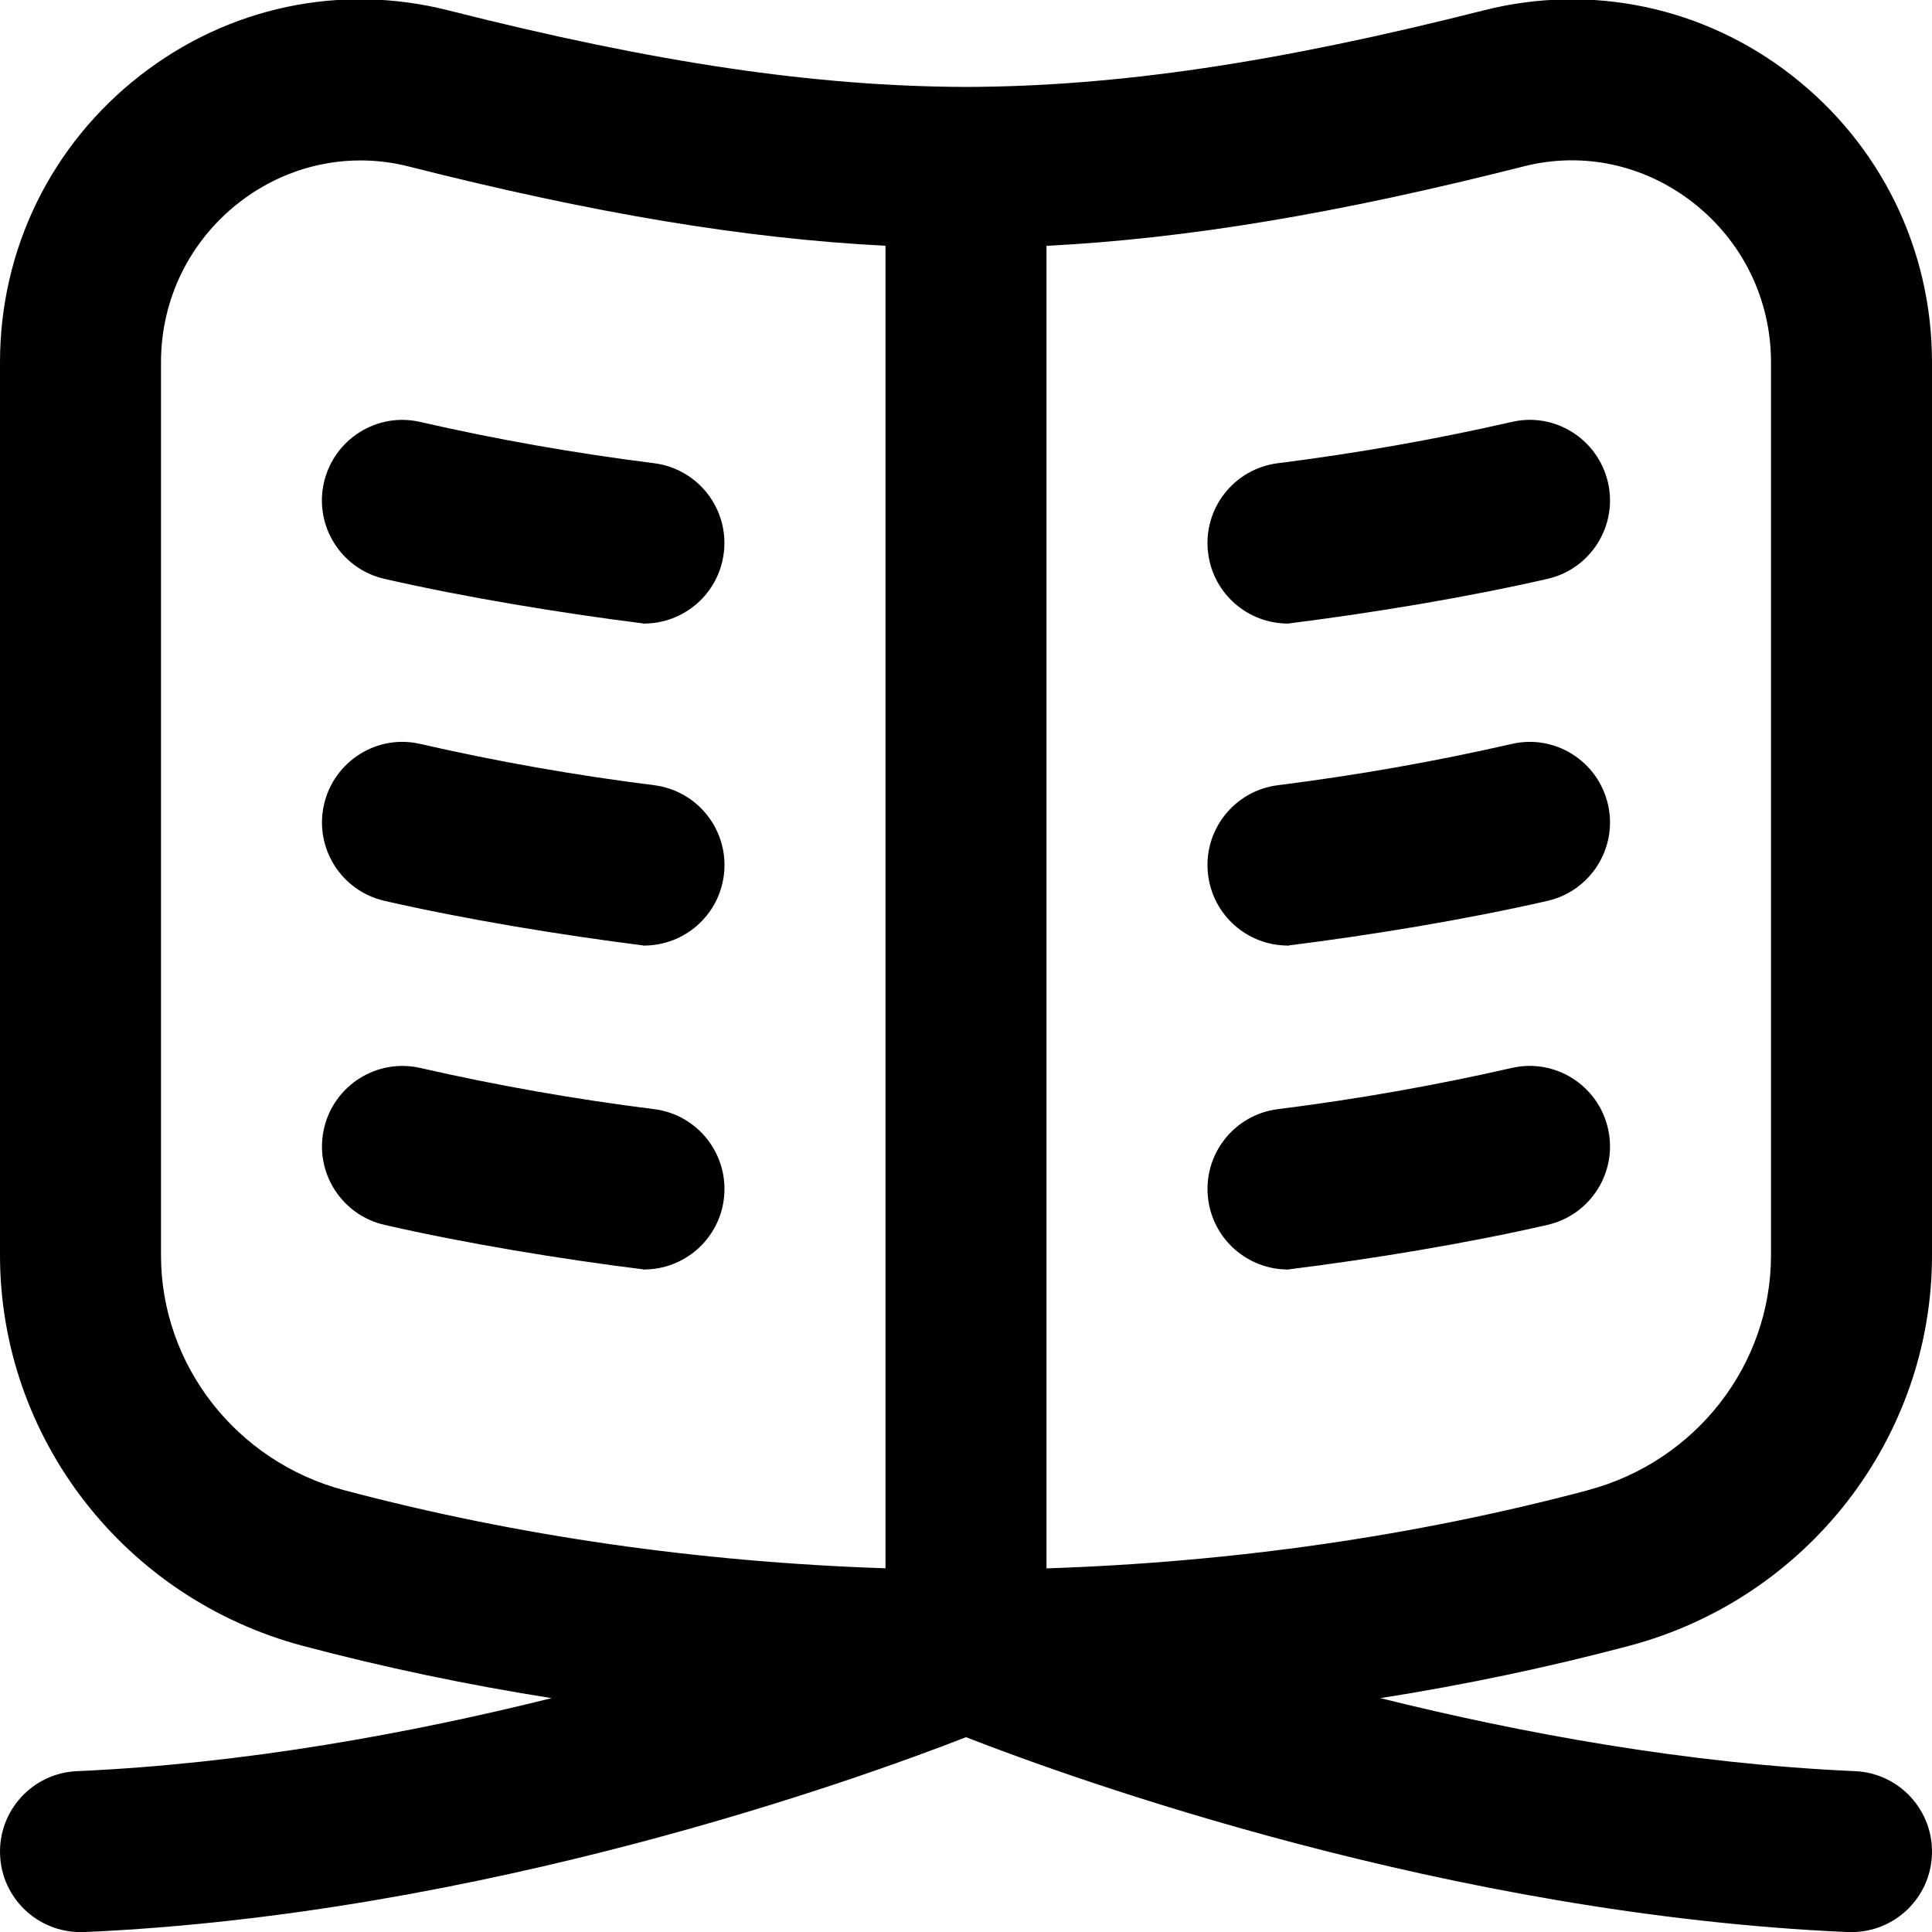 <?xml version="1.0" encoding="UTF-8"?>
<svg xmlns="http://www.w3.org/2000/svg" id="Layer_1" data-name="Layer 1" viewBox="0 0 24 24">
  <path d="m8.001,7.746c.042.005-.042,0,0,0h0Zm-3.977-1.752c-.123.538.214,1.074.752,1.197,1.012.231,2.181.423,3.224.555.497,0,.927-.369.991-.875.069-.548-.319-1.048-.867-1.117-.979-.123-1.955-.295-2.902-.512-.537-.126-1.075.214-1.198.752Zm3.977,9.776c-.042,0,.042.005,0,0h0Zm.123-1.992c-.975-.122-1.951-.294-2.901-.511-.537-.124-1.075.213-1.198.752-.123.538.214,1.074.752,1.197,1.015.232,2.183.424,3.224.554.497,0,.928-.37.991-.876.068-.548-.32-1.048-.868-1.116Zm-.123-2.032c-.042,0,.042.005,0,0h0Zm.124-1.992c-.979-.123-1.955-.295-2.902-.512-.537-.127-1.075.214-1.198.752s.214,1.074.752,1.197c1.012.231,2.181.423,3.224.555.497,0,.927-.369.991-.875.069-.548-.319-1.048-.867-1.117Zm7.874,6.017c-.042.005.041,0,0,0h0Zm4.236,4.675c-1.006.267-2.037.483-3.087.649,1.745.434,3.807.815,5.896.907.552.024.979.491.955,1.043-.023.537-.466.956-.998.956-.015,0-.03,0-.045,0-4.949-.217-9.601-1.893-10.956-2.421-1.355.528-6.006,2.204-10.956,2.421-.015,0-.03,0-.045,0-.532,0-.975-.419-.998-.956-.024-.552.403-1.019.955-1.043,2.089-.092,4.151-.473,5.896-.907-1.051-.166-2.082-.382-3.088-.649-2.216-.588-3.764-2.583-3.764-4.852V4.5C0,3.098.635,1.798,1.743.936,2.837.084,4.232-.21,5.566.128c2.576.653,4.561.946,6.437.952,1.869-.006,3.854-.299,6.431-.952,1.333-.337,2.73-.044,3.823.808,1.107.862,1.743,2.162,1.743,3.564v11.094c0,2.269-1.548,4.264-3.765,4.852ZM11,3.053c-1.755-.09-3.627-.403-5.924-.985-.199-.051-.4-.075-.599-.075-.538,0-1.065.18-1.505.521-.618.481-.972,1.205-.972,1.986v11.094c0,1.362.936,2.562,2.276,2.918,2.138.567,4.395.892,6.724.97V3.053Zm8.723,15.459c1.341-.355,2.277-1.556,2.277-2.918V4.5c0-.781-.354-1.505-.972-1.986-.604-.469-1.367-.635-2.104-.446-2.299.583-4.172.896-5.924.986v16.429c2.326-.077,4.585-.403,6.723-.97Zm-3.724-10.766c-.043.005.041,0,0,0h0Zm2.778-2.504c-.948.217-1.925.389-2.902.512-.548.069-.937.569-.867,1.117.063.506.494.875.991.875,1.043-.131,2.211-.323,3.224-.555.538-.123.875-.659.752-1.197-.123-.539-.661-.879-1.197-.752Zm-2.778,6.504c-.043.005.041,0,0,0h0Zm2.778-2.504c-.948.217-1.925.389-2.902.512-.548.069-.937.569-.867,1.117.063.506.494.875.991.875,1.043-.131,2.211-.323,3.224-.555.538-.123.875-.659.752-1.197-.123-.54-.661-.878-1.197-.752Zm0,4.025c-.951.217-1.927.389-2.901.511-.548.068-.937.568-.868,1.116.063.506.494.876.991.876,1.04-.13,2.208-.321,3.224-.554.538-.123.875-.659.752-1.197-.123-.54-.661-.877-1.197-.752Z"/>
</svg>
